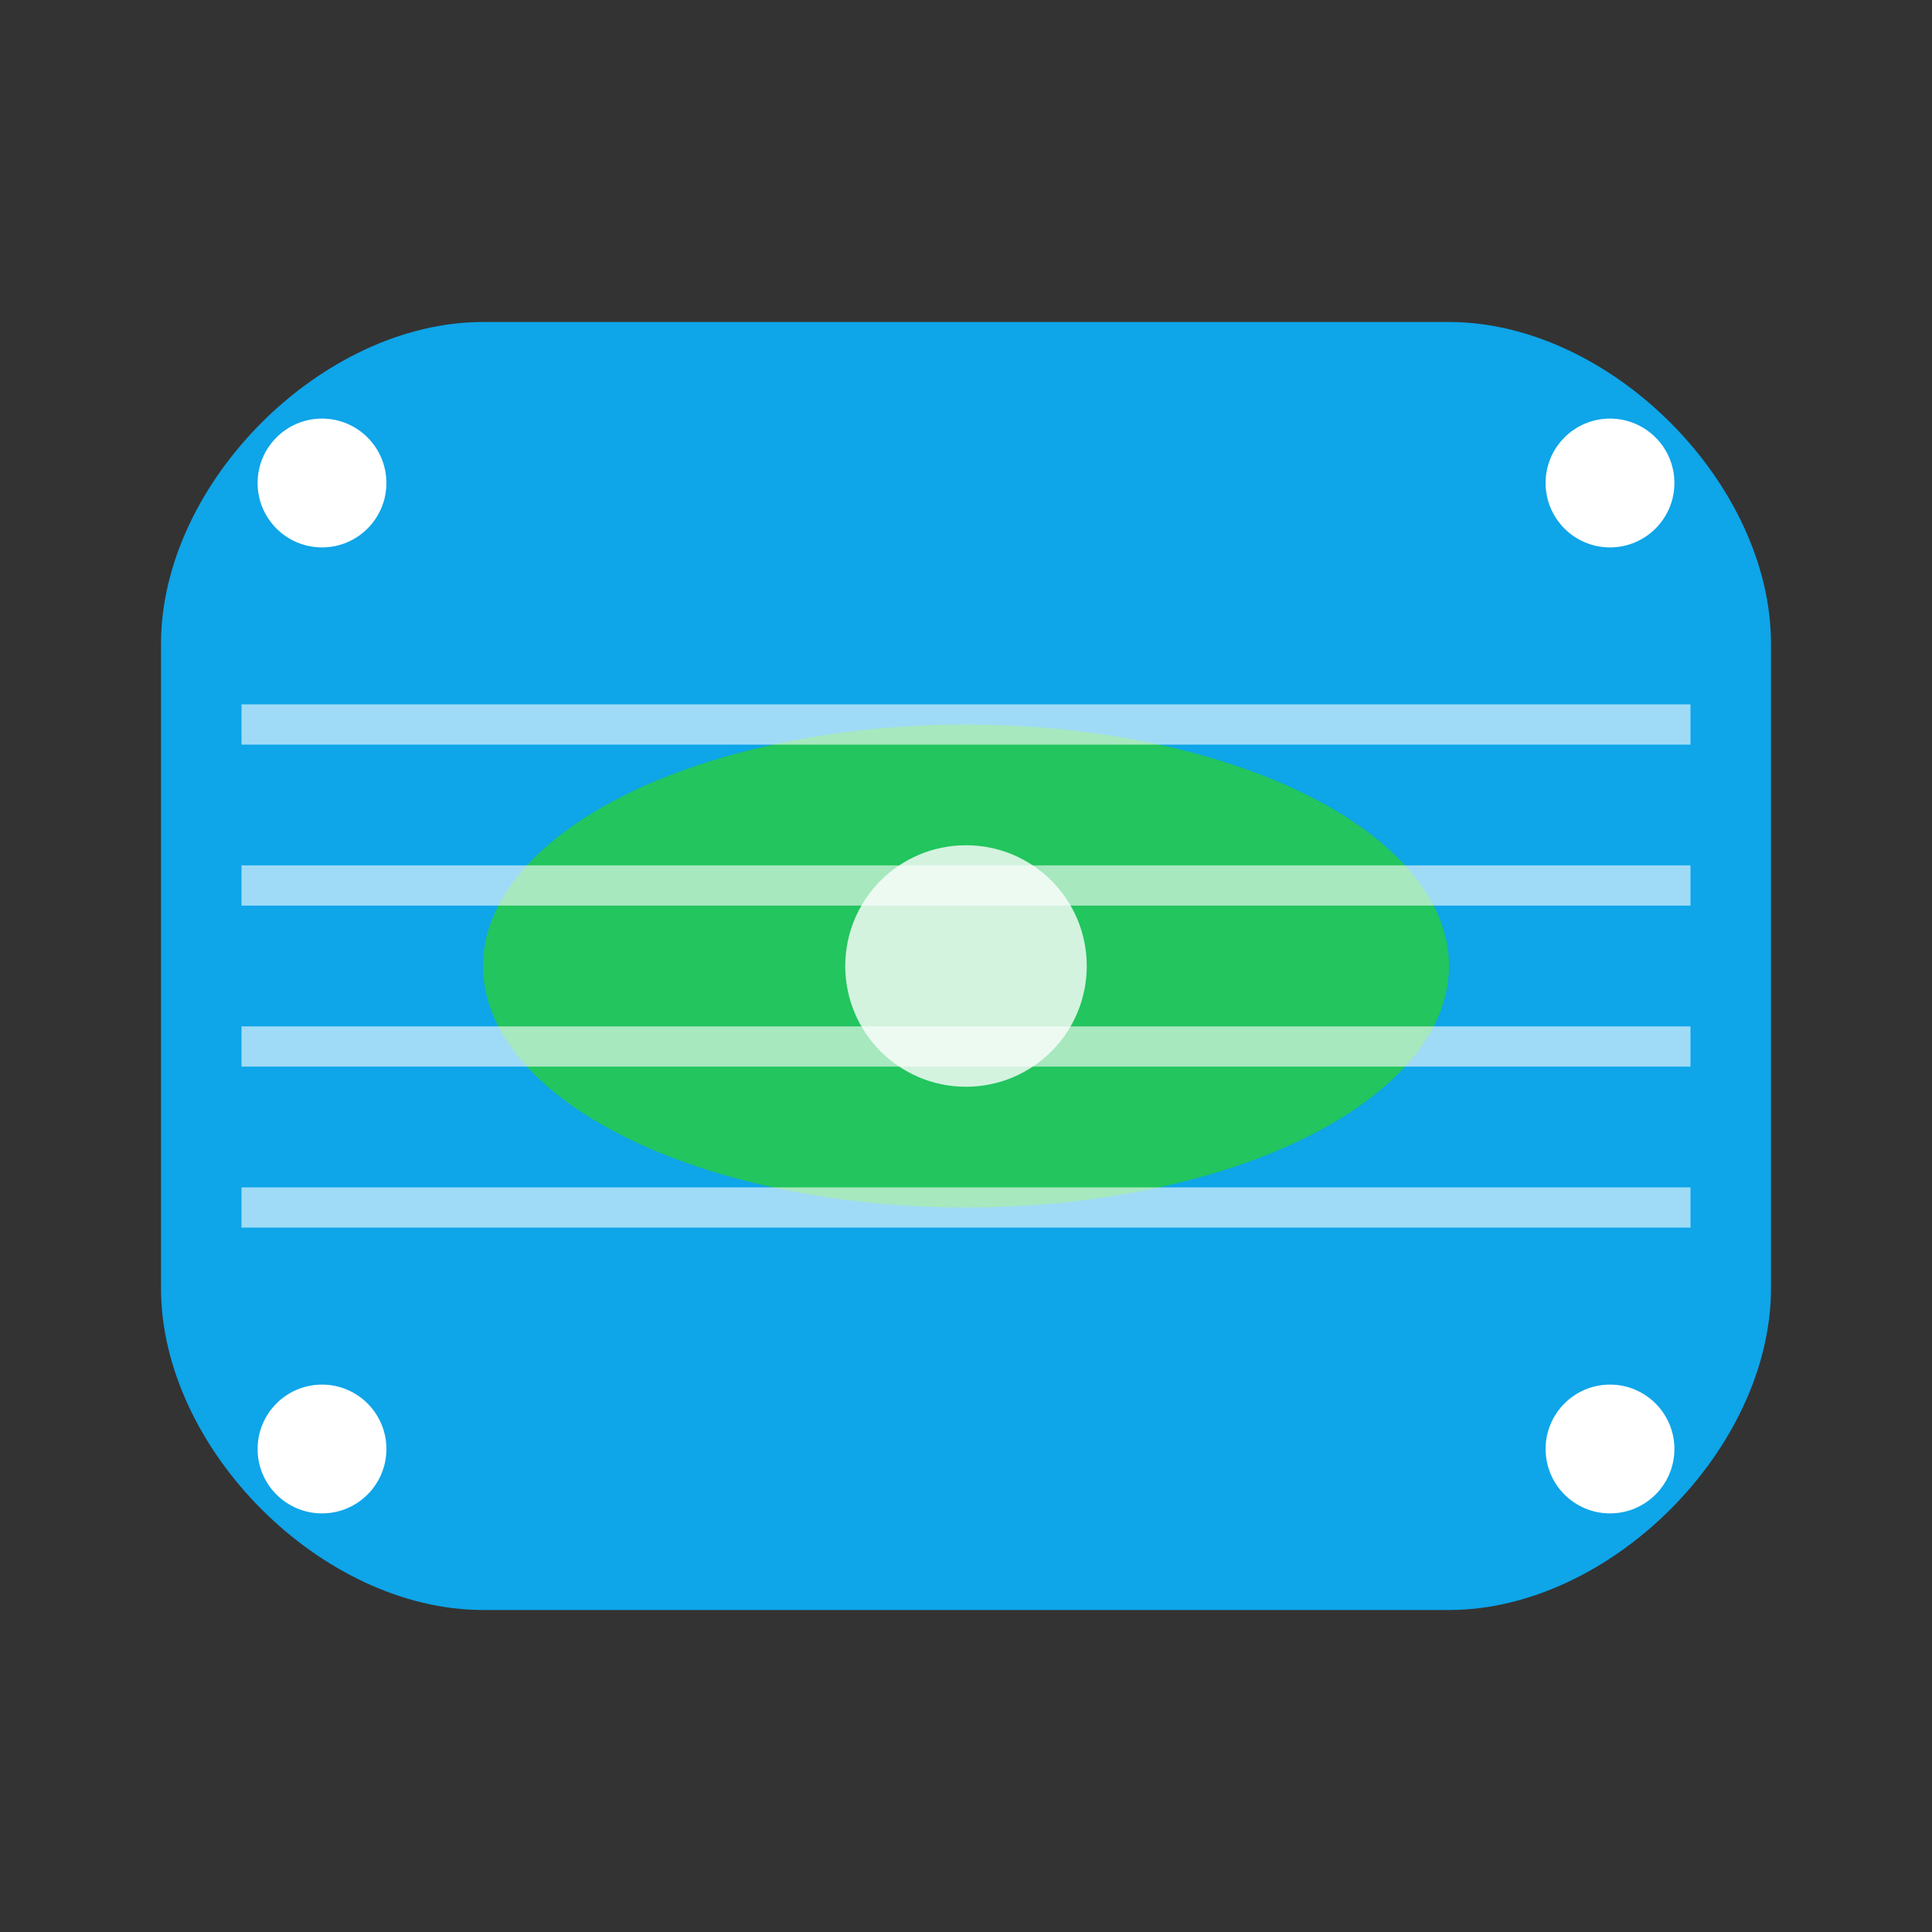 <svg xmlns="http://www.w3.org/2000/svg" width="32" height="32" viewBox="0 0 24 24" fill="none">
  <rect x="0" y="0" width="24" height="24" fill="#333333" stroke="none"/>
  <!-- Stadium bowl/arena shape -->
  <path d="M2 8c0-2 2-4 4-4h12c2 0 4 2 4 4v8c0 2-2 4-4 4H6c-2 0-4-2-4-4V8z" fill="#0ea5e9"/>
  <!-- Playing field -->
  <ellipse cx="12" cy="12" rx="6" ry="3" fill="#22c55e"/>
  <!-- Stadium stands/rows -->
  <path d="M3 9h18M3 11h18M3 13h18M3 15h18" stroke="white" stroke-width="0.5" opacity="0.6"/>
  <!-- Center circle on field -->
  <circle cx="12" cy="12" r="1.5" fill="white" opacity="0.8"/>
  <!-- Corner flags/stadium features -->
  <circle cx="4" cy="6" r="0.8" fill="white"/>
  <circle cx="20" cy="6" r="0.8" fill="white"/>
  <circle cx="4" cy="18" r="0.8" fill="white"/>
  <circle cx="20" cy="18" r="0.8" fill="white"/>
</svg>